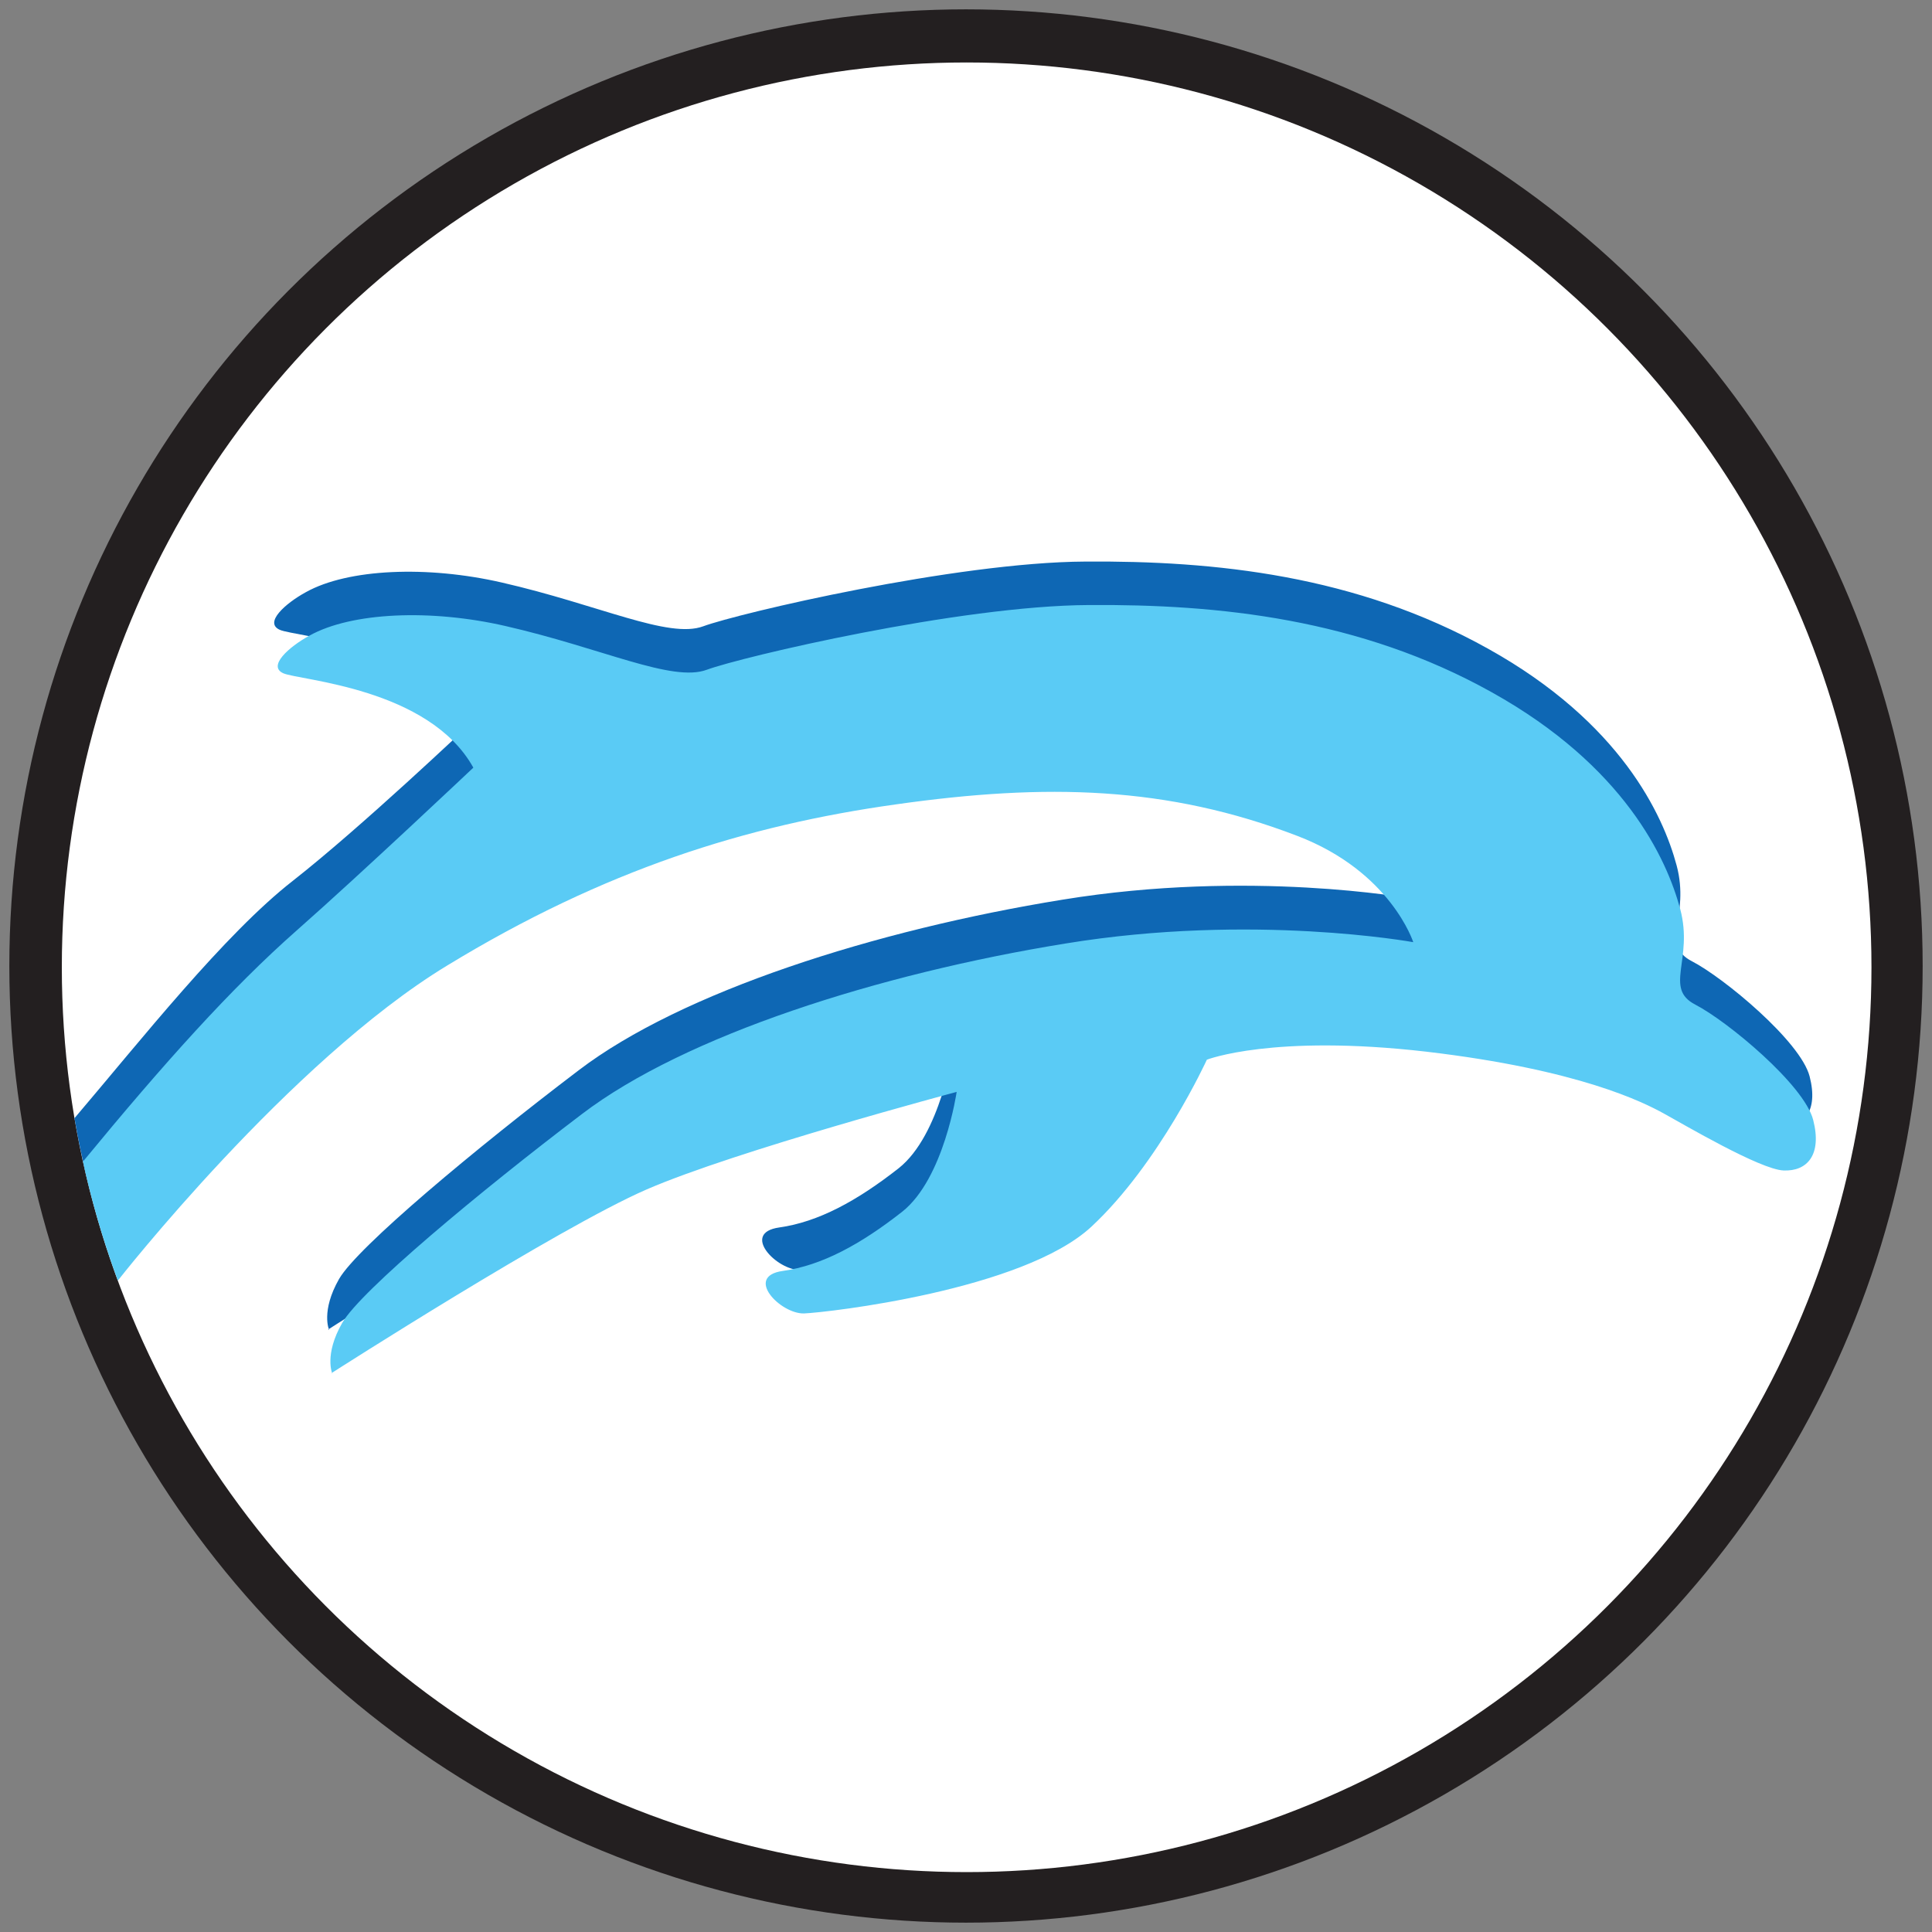 <?xml version="1.0" encoding="UTF-8"?>
<svg xmlns="http://www.w3.org/2000/svg" version="1.1" viewBox="0 0 600 600">
  <rect x="0" y="0" width="600" height="600" fill="#808080" stroke="none"/>
  <defs>
    <style>
      .cls-1 {
        fill: #5acbf5;
      }

      .cls-2 {
        fill: #231f20;
      }

      .cls-3 {
        fill: #0e67b4;
      }

      .cls-4 {
        fill: #fff;
      }
    </style>
  </defs>
  <!-- Generator: Adobe Illustrator 28.7.5, SVG Export Plug-In . SVG Version: 1.2.0 Build 176)  -->
  <g>
    <g id="Layer_1">
      <circle class="cls-2" cx="300" cy="300" r="297.1"/>
      <circle class="cls-4" cx="300.2" cy="300.4" r="281"/>
      <path class="cls-3" d="M101.9,412.9s70.2-45,97.8-57c27.6-12,96.3-30.3,96.3-30.3,0,0-3.9,26.9-16.9,37.2-13,10.2-25,16.7-37.1,18.4-12.1,1.7-.7,13.4,6.6,13.2,7.3-.3,67.9-7.2,89.2-26.9,21.2-19.7,35.9-51.9,35.9-51.9,0,0,20.4-8,68.1-2.5,47.7,5.6,67.6,15.8,73.8,19.2,6.2,3.4,29.9,17.4,37.2,17.7,7.3.2,12-4.8,9.2-15.7s-26.7-30.7-36.6-35.8c-9.9-5.1-.5-14-4.7-29.7s-17.4-44.4-58.5-67.3c-41-22.9-85-27.4-125.2-27.1-40.2.2-107.8,16.1-118.6,20.1s-32.4-6.7-62.6-13.6c-23.1-5.3-47.7-4.3-60.8,3-6.4,3.5-13.1,9.5-8.1,11.7s45.2,4.5,59,29.3c0,0-33.6,31.9-54.9,48.6-21.3,16.6-47.3,49.6-67.9,73.8.2-.2,1.7,13.4,9.2,37.4,0,0,56.5-68.5,105.5-98.4,48.9-29.8,93-43.6,139.5-50.1,46.6-6.6,84.2-5.7,124.6,9.8s36,33,36,33c0,0-49.8-9.1-107.9.4-58.1,9.4-118.3,28.6-150.3,53-32,24.3-68.7,54.9-74.4,64.8-5.7,10-3.1,15.8-3.1,15.8Z"/>
      <path class="cls-1" d="M103,426.4s70.2-45,97.8-57c27.6-12,96.3-30.3,96.3-30.3,0,0-3.9,26.9-16.9,37.2-13,10.2-25,16.7-37.1,18.4-12.1,1.7-.7,13.4,6.6,13.2,7.3-.3,67.9-7.2,89.2-26.9,21.2-19.7,35.9-51.9,35.9-51.9,0,0,20.4-8,68.1-2.5,47.7,5.6,67.6,15.8,73.8,19.2,6.2,3.4,29.9,17.4,37.2,17.7s12-4.8,9.2-15.7c-2.8-10.9-26.7-30.7-36.6-35.8-9.9-5.1-.5-14-4.7-29.7s-17.4-44.4-58.5-67.3c-41-22.9-85-27.4-125.2-27.1-40.2.2-107.8,16.1-118.6,20.1-10.8,4-32.4-6.7-62.6-13.6-23.1-5.3-47.7-4.3-60.8,3-6.4,3.5-13.1,9.5-8.1,11.7s45.2,4.5,59,29.3c0,0-34.6,32.7-54.9,50.6s-41.2,41.2-66.3,71.7c0,0,3.2,16.5,10.8,37,0,0,53.2-68,102.2-97.8,48.9-29.8,93-43.6,139.5-50.1,46.6-6.6,84.2-5.7,124.6,9.8,29,11.1,36,33,36,33,0,0-49.8-9.1-107.9.4-58.1,9.4-118.3,28.6-150.3,53-32,24.3-68.7,54.9-74.4,64.8s-3.1,15.8-3.1,15.8Z"/>
    </g>
  </g>
</svg>
